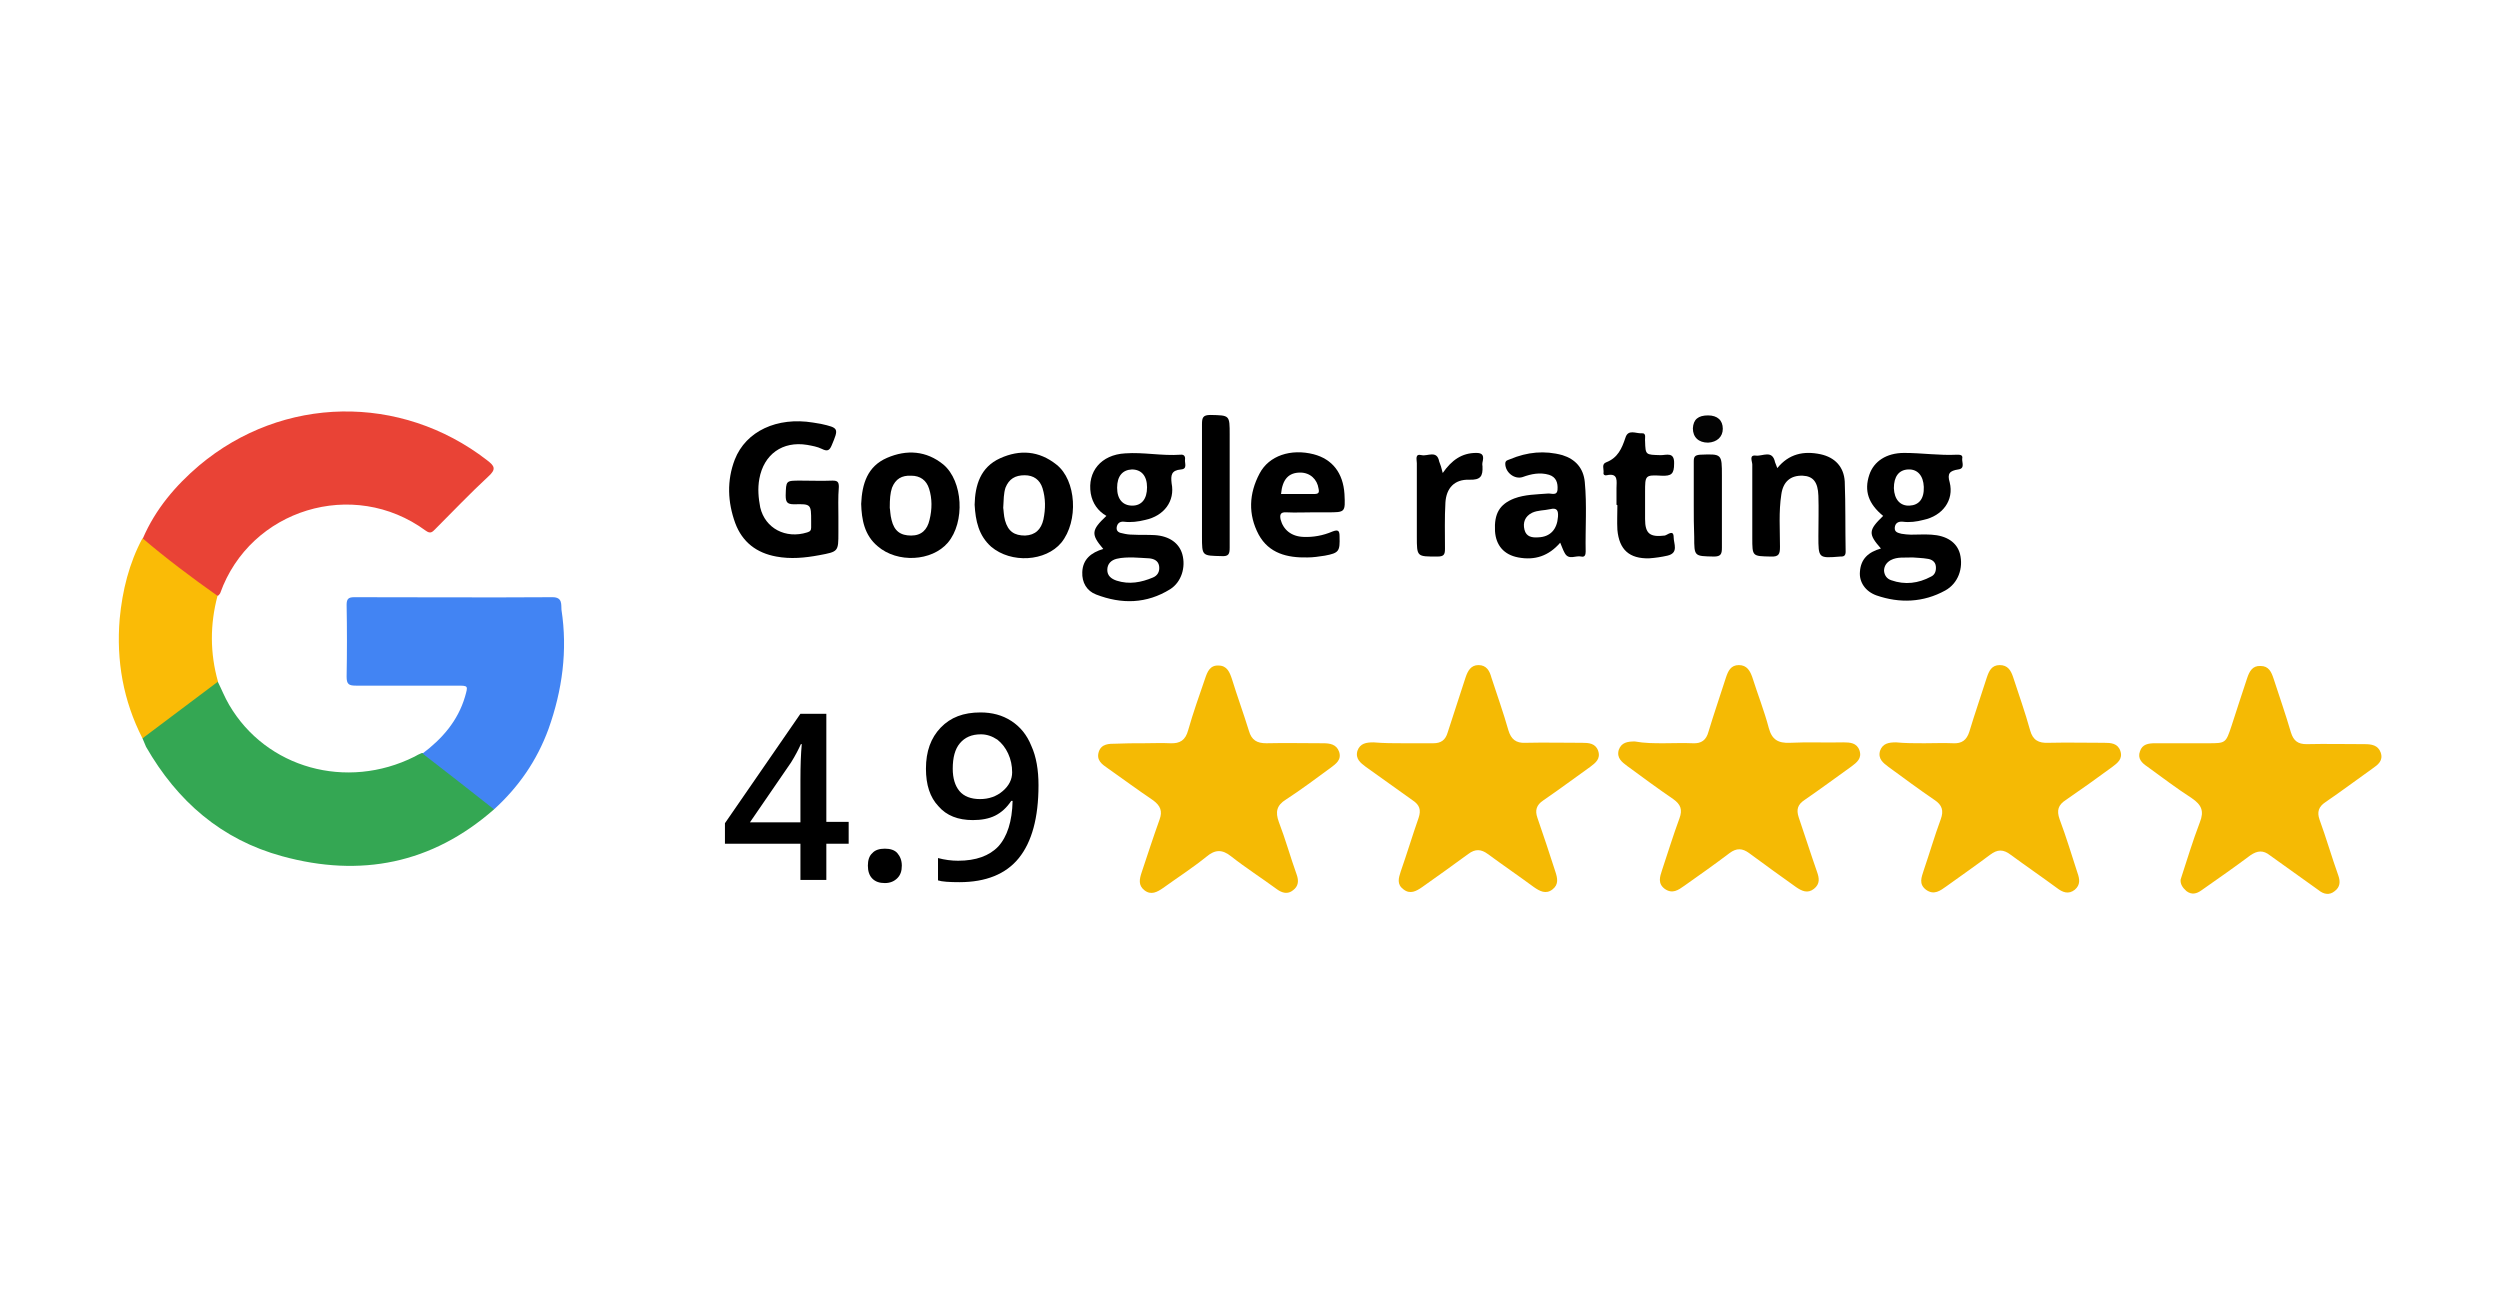<?xml version="1.0" encoding="utf-8"?>
<!-- Generator: Adobe Illustrator 28.0.0, SVG Export Plug-In . SVG Version: 6.00 Build 0)  -->
<svg version="1.1" id="图层_1" xmlns="http://www.w3.org/2000/svg" xmlns:xlink="http://www.w3.org/1999/xlink" x="0px" y="0px"
	 viewBox="0 0 559.7 292" style="enable-background:new 0 0 559.7 292;" xml:space="preserve">
<style type="text/css">
	.st0{fill:#E94336;}
	.st1{fill:#34A753;}
	.st2{fill:#4284F3;}
	.st3{fill:#F5BA04;}
	.st4{fill:#FABB06;}
	.st5{fill:#030303;}
</style>
<g id="Y68K44.tif">
	<g>
		<path class="st0" d="M32,120.5c2.8-6.5,7.3-11.8,12.6-16.3c18.7-15.7,45.1-16.1,64.4-1.2c1.7,1.3,2.2,2,0.3,3.7
			c-4.1,3.8-7.9,7.8-11.8,11.7c-0.7,0.7-1.1,1.2-2.2,0.4c-16.2-11.9-39.3-4.8-46,14c-0.1,0.2-0.3,0.4-0.4,0.5
			c-0.9,0.5-1.5-0.1-2-0.6c-4.5-3.5-9.1-6.9-13.6-10.4C32.6,121.9,31.8,121.4,32,120.5z"/>
		<path class="st1" d="M110.6,181.2c-13.9,12.2-29.9,15.3-47.4,10.5c-13.6-3.7-23.5-12.3-30.5-24.5c-0.3-0.6-0.5-1.3-0.8-1.9
			c0.8-1.8,2.7-2.5,4-3.7c3.4-2.8,7-5.3,10.4-8c0.7-0.6,1.4-1.3,2.4-1.1c0.9,1.8,1.6,3.6,2.6,5.3c8.3,14.2,26.3,19.2,41.5,11.6
			c0.5-0.3,1.1-0.6,1.6-0.8c0.8-0.1,1.5,0.4,2.1,0.9c4.2,3.3,8.5,6.5,12.7,9.8C109.9,179.9,110.5,180.3,110.6,181.2z"/>
		<path class="st2" d="M110.6,181.2c-5.3-4.2-10.7-8.4-16-12.5c4.4-3.3,7.9-7.3,9.5-12.7c0.7-2.5,0.8-2.5-1.8-2.5
			c-7.5,0-15.1,0-22.6,0c-1.6,0-2.1-0.3-2.1-2c0.1-5.4,0.1-10.8,0-16.1c0-1.3,0.4-1.7,1.7-1.7c14.8,0,29.6,0.1,44.4,0
			c2.3,0,1.9,1.7,2,2.8c1.4,9.1,0.2,18-2.9,26.7C120.2,170.3,116.1,176.2,110.6,181.2z"/>
		<path class="st3" d="M488.2,196.9c1.4-4.3,2.7-8.6,4.3-12.8c1-2.5,0.4-3.9-1.8-5.4c-3.4-2.2-6.7-4.7-10-7.1
			c-1.2-0.8-2.2-1.8-1.6-3.4c0.5-1.6,1.9-1.8,3.4-1.8c3.9,0,7.9,0,11.8,0c4,0,4,0,5.3-3.9c1.2-3.6,2.3-7.2,3.5-10.7
			c0.5-1.5,1.2-2.8,3-2.7c1.8,0,2.4,1.3,2.9,2.8c1.3,4,2.7,8,3.9,12.1c0.6,1.9,1.6,2.6,3.5,2.6c4.3-0.1,8.6,0,13,0
			c1.5,0,3,0.2,3.6,1.9c0.6,1.8-0.6,2.7-1.9,3.6c-3.5,2.5-7,5.1-10.5,7.5c-1.5,1-1.9,2.2-1.3,3.9c1.5,4.1,2.7,8.3,4.2,12.5
			c0.5,1.4,0.4,2.6-0.8,3.5c-1.2,1-2.5,0.7-3.6-0.2c-3.6-2.6-7.3-5.2-10.9-7.8c-1.5-1.2-2.8-1.1-4.4,0c-3.6,2.7-7.2,5.2-10.9,7.8
			c-1.1,0.8-2.2,1.1-3.4,0.2C488.6,198.7,488.1,197.9,488.2,196.9z"/>
		<path class="st3" d="M430.8,166.4c2.2,0,4.3-0.1,6.5,0c1.9,0.1,3-0.7,3.6-2.6c1.2-4,2.6-8,3.9-12.1c0.5-1.5,1.1-2.8,2.9-2.8
			c1.8,0,2.5,1.2,3,2.7c1.3,4,2.7,7.9,3.8,11.9c0.6,2.2,1.9,2.9,4.1,2.8c4.2-0.1,8.3,0,12.5,0c1.5,0,3,0.1,3.6,1.8
			c0.6,1.8-0.6,2.7-1.8,3.6c-3.4,2.5-6.9,5-10.4,7.4c-1.7,1.1-2.1,2.3-1.4,4.3c1.5,4,2.7,8,4,12c0.5,1.4,0.7,2.7-0.6,3.8
			c-1.4,1.1-2.7,0.6-4-0.4c-3.4-2.5-6.9-4.9-10.3-7.4c-1.7-1.3-3-1.3-4.7,0c-3.2,2.4-6.5,4.7-9.7,7c-1.4,1-2.8,2.1-4.6,0.8
			c-1.7-1.3-1-2.8-0.5-4.4c1.3-3.8,2.4-7.6,3.8-11.4c0.7-1.9,0.3-3.2-1.4-4.3c-3.5-2.4-6.9-4.9-10.3-7.4c-1.2-0.9-2.4-1.8-1.9-3.6
			c0.6-1.7,2-1.9,3.6-1.9C426.5,166.4,428.6,166.4,430.8,166.4z"/>
		<path class="st3" d="M372.5,166.4c2.2,0,4.3-0.1,6.5,0c1.9,0.1,3-0.7,3.5-2.6c1.2-4,2.6-8,3.9-12.1c0.5-1.5,1.1-2.8,2.9-2.8
			c1.8,0,2.5,1.3,3,2.7c1.2,3.8,2.7,7.6,3.7,11.4c0.7,2.6,2.1,3.4,4.7,3.3c4-0.2,8,0,12-0.1c1.5,0,3,0.1,3.6,1.8
			c0.6,1.8-0.6,2.7-1.8,3.6c-3.5,2.5-7,5.1-10.5,7.5c-1.5,1-1.9,2.1-1.3,3.9c1.4,4.1,2.7,8.2,4.1,12.2c0.5,1.4,0.7,2.7-0.7,3.8
			c-1.4,1.1-2.7,0.5-4-0.4c-3.5-2.5-7-5-10.5-7.6c-1.5-1.1-2.8-1.2-4.4,0c-3.3,2.5-6.7,4.9-10.1,7.3c-1.4,1-2.7,1.9-4.4,0.7
			c-1.6-1.2-1.1-2.7-0.6-4.2c1.3-3.9,2.5-7.8,3.9-11.6c0.7-1.9,0.3-3.1-1.4-4.3c-3.5-2.4-6.9-4.9-10.3-7.4c-1.2-0.9-2.4-1.8-1.9-3.6
			c0.6-1.7,2-1.9,3.6-1.9C368.2,166.4,370.3,166.4,372.5,166.4z"/>
		<path class="st3" d="M314.2,166.4c2.2,0,4.5,0,6.7,0c1.7,0,2.7-0.7,3.2-2.4c1.3-4.1,2.7-8.2,4-12.3c0.5-1.5,1.2-2.8,2.9-2.8
			c1.8,0,2.5,1.3,2.9,2.8c1.3,4,2.7,7.9,3.8,11.8c0.6,2,1.7,2.9,3.8,2.8c4.2-0.1,8.5,0,12.7,0c1.5,0,3,0.1,3.6,1.8
			c0.6,1.8-0.6,2.7-1.8,3.6c-3.5,2.5-7,5.1-10.5,7.5c-1.5,1-1.9,2.2-1.3,3.9c1.4,4,2.7,8,4,12c0.5,1.5,0.8,2.9-0.6,4
			c-1.5,1.2-2.9,0.4-4.2-0.5c-3.4-2.5-6.9-4.9-10.3-7.4c-1.5-1.1-2.8-1.2-4.4,0c-3.4,2.5-6.9,5-10.3,7.4c-1.3,0.9-2.7,1.7-4.2,0.5
			c-1.5-1.1-1.1-2.5-0.6-4c1.4-4,2.6-8,4-12c0.6-1.8,0.2-2.9-1.3-3.9c-3.5-2.5-7-5-10.5-7.5c-1.2-0.9-2.4-1.8-1.9-3.6
			c0.6-1.7,2-1.9,3.6-1.9C309.9,166.4,312,166.4,314.2,166.4z"/>
		<path class="st3" d="M256,166.4c2,0,4-0.1,6,0c2.2,0.1,3.4-0.7,4-2.9c1.1-3.9,2.5-7.8,3.8-11.6c0.5-1.5,1.1-3,3-2.9
			c1.9,0,2.5,1.5,3,3c1.2,3.9,2.6,7.7,3.8,11.6c0.6,2.1,1.8,2.8,3.9,2.8c4.2-0.1,8.5,0,12.7,0c1.5,0,3,0.2,3.6,1.9
			c0.6,1.8-0.7,2.7-1.9,3.6c-3.3,2.4-6.6,4.9-10,7.1c-2.1,1.3-2.4,2.8-1.6,5c1.5,3.9,2.6,7.9,4,11.8c0.5,1.4,0.4,2.6-0.8,3.5
			c-1.2,1-2.5,0.6-3.6-0.2c-3.4-2.5-7-4.8-10.3-7.4c-2-1.6-3.6-1.5-5.5,0.1c-3.1,2.5-6.5,4.7-9.7,7c-1.3,0.9-2.7,1.7-4.2,0.5
			c-1.4-1.1-1.1-2.5-0.6-4c1.3-3.9,2.6-7.9,4-11.8c0.7-1.9,0.2-3.1-1.4-4.3c-3.4-2.3-6.8-4.8-10.2-7.2c-1.3-0.9-2.6-1.8-2-3.7
			c0.6-1.8,2.3-1.8,3.8-1.8C251.8,166.4,253.9,166.4,256,166.4z"/>
		<path class="st4" d="M48.8,152.6c-5.6,4.2-11.3,8.5-16.9,12.7c-4.3-8.4-5.9-17.4-5.1-26.8c0.6-6.3,2.1-12.4,5.1-18
			c5.4,4.6,11,8.8,16.8,12.9C47,139.8,47,146.2,48.8,152.6z"/>
		<path d="M264.4,105.1c1.5-0.1,0.8-1.4,0.9-2.2c0.1-0.7-0.2-1.2-1-1.1c-4.2,0.3-8.3-0.6-12.4-0.3c-5.4,0.3-8.5,4.1-7.7,9
			c0.4,2.2,1.6,3.9,3.5,5c-3.4,3.2-3.5,4.1-0.7,7.4c-2.7,0.8-4.6,2.3-4.7,5.2c-0.1,2.3,1,4.2,3.1,5c5.7,2.2,11.3,2.1,16.6-1.2
			c2.5-1.6,3.5-4.9,2.7-7.8c-0.7-2.5-2.9-4.1-6.2-4.3c-1.6-0.1-3.2,0-4.9-0.1c-0.8,0-1.5-0.1-2.3-0.3c-0.7-0.1-1.4-0.4-1.3-1.3
			c0.1-0.8,0.6-1.4,1.6-1.3c1.6,0.2,3.2,0,4.8-0.4c4.2-0.9,6.7-4.2,5.9-8.2C262.1,106.4,262.2,105.3,264.4,105.1z M253.6,124.8
			c1.5,0.1,2.6,0.1,3.7,0.2c1,0.1,2,0.5,2.2,1.7c0.2,1.3-0.4,2.2-1.4,2.6c-2.6,1.1-5.3,1.6-8.1,0.7c-1.2-0.4-2.1-1.1-2.1-2.4
			c0-1.4,0.9-2.2,2.1-2.5C251.2,124.8,252.6,124.8,253.6,124.8z M253.5,113.2c-2.1,0-3.4-1.4-3.4-4c0-2.6,1.2-4,3.3-4.1
			c2.1,0,3.4,1.4,3.4,4C256.8,111.7,255.6,113.2,253.5,113.2z"/>
		<path d="M438.4,105.1c1.6-0.2,0.8-1.6,0.9-2.4c0.2-0.9-0.5-0.9-1.2-0.9c-3.9,0.2-7.8-0.4-11.8-0.4c-4,0-6.8,1.9-7.8,4.9
			c-1.2,3.6-0.2,6.5,3.1,9.2c-3.3,3.2-3.4,4-0.5,7.3c-2.8,0.8-4.5,2.3-4.7,5.2c-0.2,2.3,1.2,4.4,3.7,5.3c5.2,1.8,10.5,1.6,15.4-1.1
			c2.9-1.6,4.1-5,3.3-8.2c-0.7-2.6-3-4.1-6.4-4.3c-1.5-0.1-3.1,0-4.6,0c-0.7,0-1.4-0.1-2.1-0.2c-0.7-0.2-1.6-0.3-1.5-1.4
			c0.1-1,0.8-1.4,1.8-1.3c1.5,0.2,3.1,0,4.6-0.4c4.3-0.9,6.9-4.4,5.9-8.4C435.9,106,436.5,105.4,438.4,105.1z M428.2,124.8
			c1,0.1,2.2,0.1,3.3,0.3c0.9,0.1,1.8,0.6,1.9,1.7c0.1,1-0.2,1.9-1.1,2.3c-2.8,1.5-5.8,1.9-8.9,0.8c-0.9-0.3-1.5-1-1.6-2.1
			c0-1.1,0.6-1.9,1.5-2.4C424.8,124.6,426.5,124.9,428.2,124.8z M427.5,113.2c-2.1,0.1-3.4-1.4-3.5-3.9c0-2.6,1.1-4.1,3.2-4.2
			c2.1-0.1,3.4,1.4,3.5,3.9C430.8,111.7,429.6,113.1,427.5,113.2z"/>
		<path d="M187.7,115.7c0,1.2,0,2.3,0,3.5c0,4.3,0,4.3-4.3,5.1c-3.2,0.6-6.4,0.9-9.6,0.3c-4.4-0.8-7.6-3.2-9.2-7.5
			c-1.7-4.7-1.9-9.5-0.1-14.2c2.5-6.4,9.5-9.6,17.5-8.3c0.6,0.1,1.2,0.2,1.8,0.3c4,0.9,4,1,2.4,4.8c-0.5,1.2-1,1.4-2.2,0.8
			c-1-0.5-2.2-0.7-3.3-0.9c-5.5-0.9-9.7,2.1-10.7,7.6c-0.4,2.2-0.2,4.3,0.2,6.4c1.1,4.7,5.7,7.1,10.5,5.6c0.7-0.2,0.9-0.5,0.9-1.1
			c0-0.5,0-0.9,0-1.4c0-3.8,0-3.9-3.8-3.8c-1.6,0-1.9-0.5-1.9-2c0.1-3.3,0-3.3,3.3-3.3c2.4,0,4.8,0.1,7.2,0c1.1,0,1.4,0.3,1.4,1.4
			C187.6,111.4,187.7,113.6,187.7,115.7z"/>
		<path d="M354.8,107.9c-0.3-3.1-2.1-5.1-5-6c-4-1.1-7.9-0.7-11.7,0.9c-0.4,0.2-1.1,0.2-1.1,1c0,2,2.1,3.6,3.9,3
			c1.9-0.7,3.9-1.1,5.9-0.5c1.6,0.5,2,1.8,1.9,3.3c-0.1,1.5-1.4,0.8-2.2,0.9c-2.5,0.2-5.1,0.2-7.5,1.1c-3.3,1.3-4.5,3.4-4.3,7.3
			c0.2,3.2,2,5.3,5.2,5.9c3.7,0.7,6.8-0.3,9.4-3.3c0.4,0.9,0.6,1.6,1,2.3c0.9,1.7,2.5,0.5,3.7,0.8c0.8,0.2,1-0.4,1-1.1
			C354.9,118.2,355.3,113.1,354.8,107.9z M348.8,115.7c-0.2,2.8-1.7,4.5-4.4,4.6c-1.4,0.1-2.7-0.1-3.1-1.7c-0.4-1.6,0.1-3,1.7-3.8
			c1.3-0.6,2.7-0.5,4-0.8C348.6,113.6,348.9,114.3,348.8,115.7z"/>
		<path d="M288,114.7c2,0.1,4,0,6,0h3.2c4,0,4,0,3.8-4.1c-0.3-4.7-2.7-7.8-6.9-8.9c-5.1-1.3-10,0.3-12.1,4.3
			c-2.4,4.5-2.6,9.2-0.2,13.7c2.3,4.2,6.4,5.2,10.9,5.1c1.3,0,2.6-0.2,3.9-0.4c3.2-0.6,3.4-1,3.3-4.3c0-1.3-0.3-1.6-1.6-1.1
			c-2.1,0.9-4.3,1.3-6.5,1.2c-2.7-0.1-4.5-1.6-5.1-3.9C286.5,115.3,286.6,114.6,288,114.7z M291.1,105.8c2.2,0,3.8,1.5,4.1,3.6
			c0.2,0.9,0,1.2-1,1.2c-2.5,0-4.9,0-7.4,0C287.1,107.3,288.5,105.8,291.1,105.8z"/>
		<path d="M211.2,104c-3.8-3.1-8.2-3.4-12.6-1.5c-4.4,1.9-5.6,5.8-5.8,10.3c0.1,3.5,0.7,7,3.7,9.5c4.4,3.8,12.1,3.4,15.7-0.8
			C216.1,116.9,215.6,107.7,211.2,104z M208.1,116.4c-0.5,2.2-1.8,3.5-4.1,3.5c-2.4,0-3.8-1-4.4-3.5c-0.3-1.1-0.3-2.3-0.4-2.7
			c0-2,0.1-3.3,0.5-4.5c0.8-2,2.2-2.8,4.3-2.7c2,0,3.4,1,4,2.9C208.7,111.6,208.7,114,208.1,116.4z"/>
		<path d="M236.5,104c-3.9-3.1-8.2-3.4-12.6-1.4c-4.4,2-5.6,6-5.7,10.4c0.2,3.6,0.9,6.9,3.7,9.4c4.5,3.8,12.2,3.3,15.7-0.9
			C241.5,116.7,241,107.5,236.5,104z M233.6,116.3c-0.5,2.2-1.8,3.5-4.1,3.6c-2.4,0-3.8-0.9-4.5-3.4c-0.3-1.1-0.3-2.3-0.4-2.8
			c0.1-1.9,0.1-3.2,0.5-4.5c0.8-2,2.2-2.8,4.3-2.8c2,0,3.4,1,4,2.9C234.1,111.6,234.1,113.9,233.6,116.3z"/>
		<path d="M397.9,104.8c2.6-3.2,5.9-3.9,9.7-3.1c3.2,0.7,5.2,2.8,5.4,6.1c0.2,5.2,0.1,10.5,0.2,15.7c0,0.8-0.3,1.1-1,1.1
			c-0.1,0-0.2,0-0.2,0c-4.9,0.4-4.9,0.4-4.9-4.6c0-3,0.1-6,0-9c-0.1-3.1-1.2-4.4-3.5-4.5c-2.7-0.1-4.4,1.3-4.8,4.2
			c-0.6,3.9-0.3,7.8-0.3,11.7c0,1.6-0.2,2.3-2.1,2.2c-4.1-0.1-4.1,0-4.1-4.2c0-5.5,0-10.9,0-16.4c0-0.7-0.8-2.2,0.8-2
			c1.5,0.2,3.7-1.4,4.3,1.5C397.5,103.8,397.7,104.2,397.9,104.8z"/>
		<path d="M361.9,113c0-1.2,0-2.5,0-3.7c0-1.5,0.5-3.5-2.2-2.9c-0.4,0.1-0.8-0.1-0.7-0.6c0.1-0.8-0.5-1.9,0.6-2.3
			c2.6-1,3.5-3.1,4.3-5.5c0.6-2,2.4-0.9,3.6-1c1.2-0.1,0.7,1.1,0.8,1.8c0.1,3.1,0.1,3,3.5,3.1c1.3,0,3.1-0.8,3,1.9
			c0,2.3-0.6,2.8-2.8,2.7c-3.7-0.2-3.7-0.1-3.7,3.7c0,2,0,4,0,6c0,3.3,1.1,4.1,4.4,3.7c0.6-0.1,2-1.5,2,0.4c0,1.4,1.2,3.5-1.4,4.1
			c-1.3,0.3-2.7,0.5-4.1,0.6c-4.4,0.1-6.7-1.9-7.1-6.4c-0.1-1.8,0-3.7,0-5.5C361.9,113,361.9,113,361.9,113z"/>
		<path d="M275.3,108.8c0,4.6,0,9.2,0,13.8c0,1.4-0.2,2-1.8,1.9c-4.4-0.1-4.4,0-4.4-4.4c0-8.4,0-16.7,0-25.1c0-1.5,0.2-2.1,1.9-2.1
			c4.3,0.1,4.3,0,4.3,4.4C275.3,101.1,275.3,104.9,275.3,108.8z"/>
		<path d="M323,105.9c2-2.9,4.3-4.5,7.5-4.5c1.2,0,1.7,0.4,1.5,1.6c-0.1,0.4-0.2,0.9-0.1,1.4c0.1,2.2-0.4,3.1-3,3
			c-3.3-0.1-5.1,1.9-5.3,5.1c-0.2,3.4-0.1,6.9-0.1,10.4c0,1.3-0.3,1.7-1.7,1.7c-4.6,0-4.6,0.1-4.6-4.5c0-5.5,0-10.9,0-16.4
			c0-0.8-0.5-2.2,1.1-1.8c1.3,0.3,3.4-1.2,3.9,1.4C322.5,104,322.7,104.7,323,105.9z"/>
		<path d="M379.2,113.2c0-3.3,0-6.6,0-9.9c0-1,0.2-1.4,1.4-1.5c4.9-0.2,4.9-0.2,4.9,4.7c0,5.4,0,10.8,0,16.1c0,1.4-0.2,2-1.8,2
			c-4.4-0.1-4.4,0-4.4-4.4C379.2,117.8,379.2,115.5,379.2,113.2z"/>
		<path class="st5" d="M382.4,93c2.1,0,3.3,1.1,3.3,3c0,1.8-1.3,3-3.3,3.1c-2.1,0-3.4-1.2-3.4-3.2C379.1,93.9,380.2,93,382.4,93z"/>
	</g>
</g>
<g>
	<path d="M190,188.9h-5v8.1h-5.8v-8.1h-16.9v-4.6l16.9-24.5h5.8V184h5V188.9z M179.2,184v-9.3c0-3.3,0.1-6,0.3-8.1h-0.2
		c-0.5,1.1-1.2,2.5-2.2,4.1l-9.2,13.4H179.2z"/>
	<path d="M194.3,193.8c0-1.2,0.3-2.2,1-2.8c0.6-0.7,1.6-1,2.8-1c1.2,0,2.2,0.3,2.8,1c0.6,0.7,1,1.6,1,2.8c0,1.2-0.3,2.1-1,2.8
		c-0.7,0.7-1.6,1.1-2.8,1.1c-1.2,0-2.1-0.3-2.8-1C194.6,196,194.3,195,194.3,193.8z"/>
	<path d="M232.5,175.8c0,7.3-1.5,12.7-4.4,16.3c-2.9,3.6-7.4,5.4-13.3,5.4c-2.2,0-3.9-0.1-4.8-0.4v-5c1.5,0.4,3,0.6,4.5,0.6
		c4,0,7-1.1,9-3.2c2-2.2,3.1-5.6,3.2-10.2h-0.3c-1,1.5-2.2,2.6-3.6,3.3c-1.4,0.7-3.1,1-5,1c-3.3,0-5.9-1-7.7-3.1
		c-1.9-2-2.8-4.8-2.8-8.4c0-3.9,1.1-6.9,3.3-9.2c2.2-2.3,5.1-3.4,8.9-3.4c2.6,0,4.9,0.6,6.9,1.9c2,1.3,3.5,3.1,4.5,5.6
		C232,169.4,232.5,172.4,232.5,175.8z M219.6,164.4c-2.1,0-3.6,0.7-4.7,2c-1.1,1.3-1.6,3.2-1.6,5.7c0,2.1,0.5,3.8,1.5,5
		c1,1.2,2.6,1.8,4.6,1.8c2,0,3.7-0.6,5.1-1.8c1.4-1.2,2.1-2.6,2.1-4.2c0-1.5-0.3-2.9-0.9-4.2c-0.6-1.3-1.4-2.3-2.4-3.1
		C222.1,164.8,220.9,164.4,219.6,164.4z"/>
</g>
</svg>
